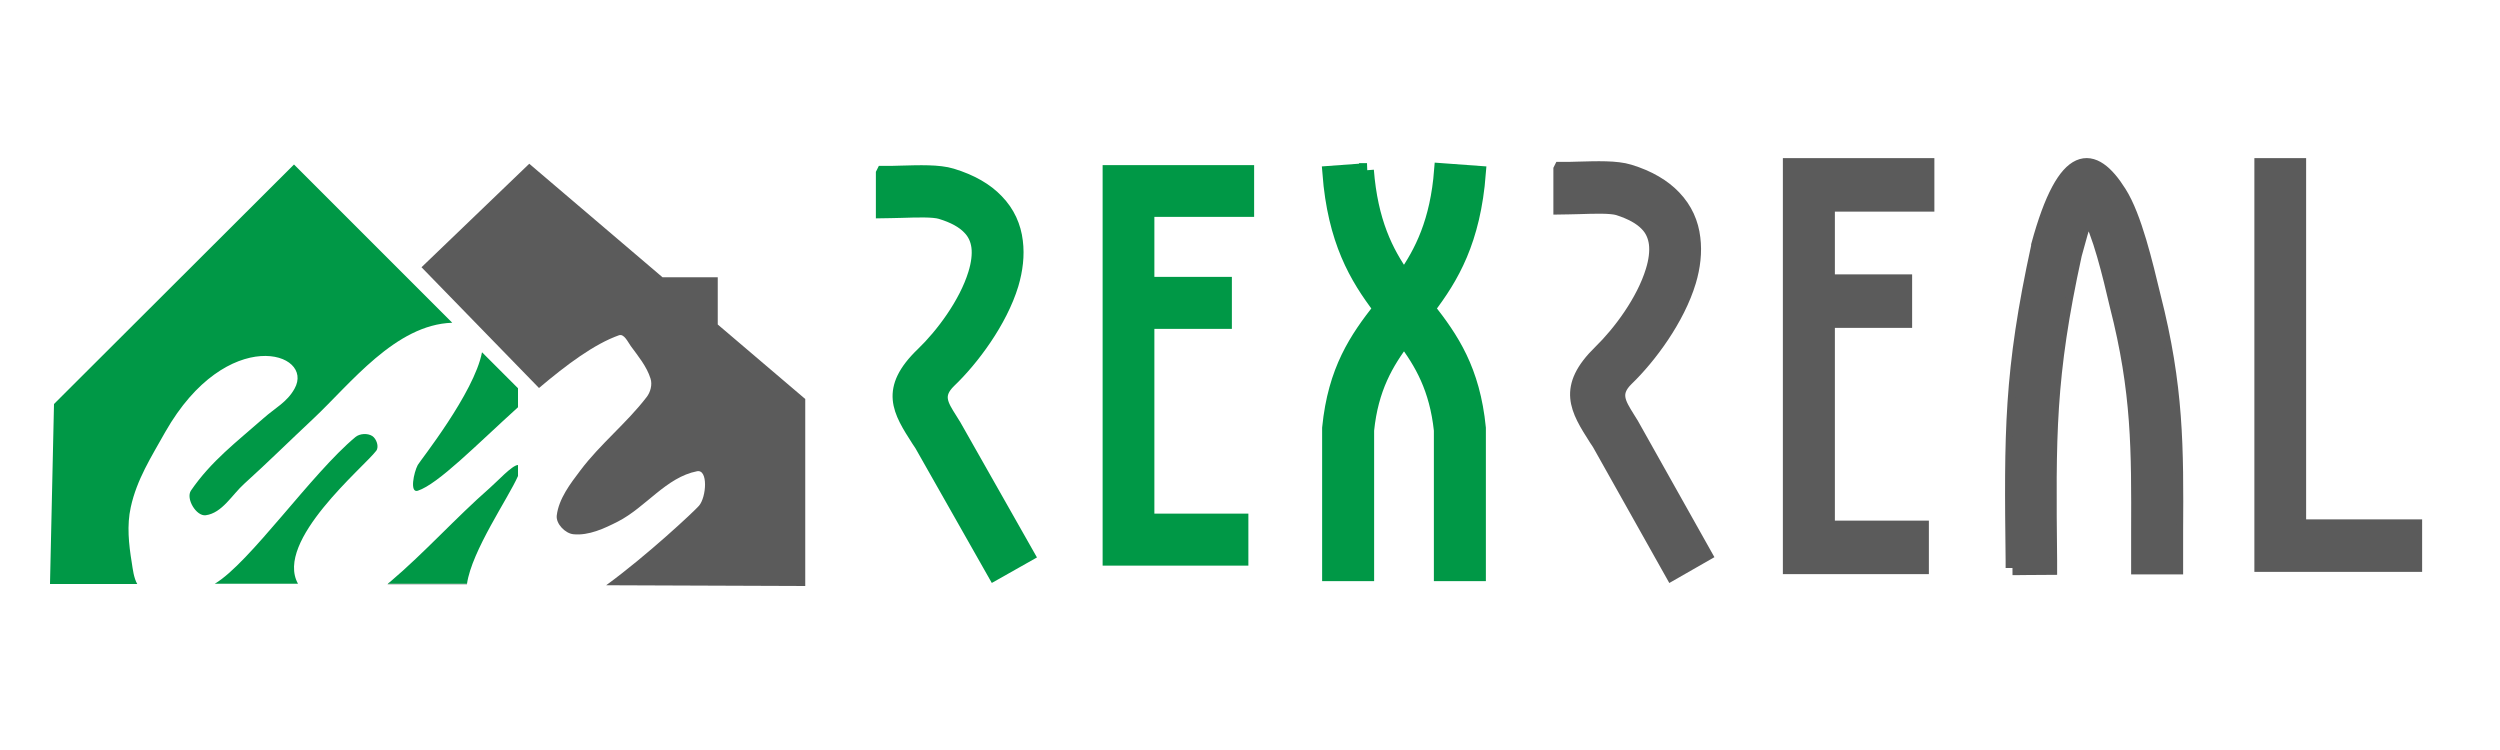 <svg xmlns="http://www.w3.org/2000/svg" id="Layer_1" data-name="Layer 1" viewBox="0 0 1000 300"><defs><style> .cls-1, .cls-2, .cls-3, .cls-4 { stroke-width: 0px; } .cls-1, .cls-3 { fill-rule: evenodd; } .cls-1, .cls-4 { fill: #009846; } .cls-2, .cls-3 { fill: #5b5b5b; } .cls-5 { stroke: #5b5b5b; } .cls-5, .cls-6 { fill: none; stroke-miterlimit: 22.9; stroke-width: 5.7px; } .cls-6 { stroke: #009846; } </style></defs><path class="cls-3" d="M242.5,234.1l79.6.3v-74.8l-35-29.8v-18.9h-22.1l-53.3-45.4-43.1,41.4,47,48.3h0c11-9.3,22.1-17.6,32-21.1,2-.7,3.5,2.6,4.7,4.3,3,4.1,6.4,8.2,7.9,13,.8,2.4,0,5.5-1.6,7.5-8,10.4-18.5,18.7-26.4,29.2-4.1,5.4-8.7,11.4-9.5,18.1-.4,3.3,3.4,7.2,6.7,7.5,6.1.6,12.3-2.3,17.8-5.1,11.1-5.7,19.3-17.7,31.6-20.1,4.5-.9,3.8,10.3.8,13.8-2,2.3-20.6,19.7-37,31.7M155,233.7h31.8s0,0,0-.2h-31.6l-.2.2ZM114.2,233.5h5s0,0,0,0h-5Z"></path><path class="cls-1" d="M207.2,162.7v-7.4l-14.4-14.4c-3.1,16.3-25,43.7-25.7,45.1-1.6,3-3.3,11.3,0,10.3,8.2-2.7,23.4-18.3,40.1-33.4M155.2,233.5h31.6c1.9-13.2,16.6-34.4,20.4-43.1v-4.4c-2.3,0-8.4,6.7-11.3,9.2-13.7,12-25.9,25.7-39.8,37.5l-.9.7ZM85.9,233.5h33.3c-9.5-17.1,26.3-46.6,31.3-53.2,1.2-1.6.1-4.8-1.6-5.9-1.9-1.2-5-1-6.7.4-17.5,14.5-42.4,50.5-56.3,58.7ZM21.6,161.6l-1.6,72h34.9c-1.4-2.4-1.8-6-2.2-8.6-1.2-7.3-2-14.9-.4-22.1,2.4-11.1,8.2-20.1,13.8-30.1,24.6-43.2,60-32,51.7-17.3-3,5.4-7.8,7.7-12.4,11.8-10.8,9.5-20.9,17.1-29,28.9-2.2,3.2,2.1,10.4,5.9,9.9,6.6-.9,10.5-8.2,15.4-12.6,9.4-8.5,18.4-17.4,27.6-26,14.9-14,32.9-37.7,55.6-38.4l-63.3-63.3L21.6,161.6Z"></path><polygon class="cls-6" points="489.9 128.7 458.9 128.7 458.9 208.3 496.5 208.3 496.5 223.4 443.9 223.4 443.9 68.9 498.8 68.9 498.8 83.9 458.9 83.9 458.9 113.6 489.9 113.6 489.9 128.7"></polygon><polygon class="cls-4" points="489.9 128.7 458.9 128.7 458.9 208.3 496.5 208.3 496.5 223.4 443.9 223.4 443.9 68.9 498.8 68.9 498.8 83.9 458.9 83.9 458.9 113.6 489.9 113.6 489.9 128.7"></polygon><path class="cls-6" d="M353.3,69.2c2.9,0,5,0,7-.1,7.4-.2,15.2-.5,20.4,1.1,7.9,2.4,13.8,5.9,17.9,10.2,4.6,4.7,7,10.3,7.7,16.2.7,5.6,0,11.3-1.7,17.1-4.5,14.8-15.8,29.9-24.9,38.6-5.9,5.7-3.2,9.8.4,15.5l1.3,2.1.2.3,29.3,51.7-13.1,7.4-29.2-51.5-1.2-1.8c-7.5-11.7-13-20.2,1.8-34.4,7.7-7.4,17.2-20,20.9-32.1,1.2-3.9,1.7-7.6,1.3-10.8-.4-2.9-1.5-5.5-3.7-7.7-2.4-2.5-6.1-4.6-11.4-6.2-3-.9-9.5-.7-15.6-.5-3,0-5.9.2-7.5.2v-15.1Z"></path><path class="cls-4" d="M353.3,69.2c2.9,0,5,0,7-.1,7.4-.2,15.2-.5,20.4,1.1,7.9,2.4,13.8,5.9,17.9,10.2,4.6,4.7,7,10.3,7.7,16.2.7,5.6,0,11.3-1.7,17.1-4.5,14.8-15.8,29.9-24.9,38.6-5.9,5.7-3.2,9.8.4,15.5l1.3,2.1.2.3,29.3,51.7-13.1,7.4-29.2-51.5-1.2-1.8c-7.5-11.7-13-20.2,1.8-34.4,7.7-7.4,17.2-20,20.9-32.1,1.2-3.9,1.7-7.6,1.3-10.8-.4-2.9-1.5-5.5-3.7-7.7-2.4-2.5-6.1-4.6-11.4-6.2-3-.9-9.5-.7-15.6-.5-3,0-5.9.2-7.5.2v-15.1Z"></path><path class="cls-6" d="M546.7,68.1c1.6,20.5,7.7,32.8,14.9,42.9,7.1-10.1,13.3-22.4,14.9-42.9l15,1.1c-2.1,27.1-10.8,41.7-20.3,54.2,9.4,12,18,24.5,20.3,47.8v.6c0,0,0,57.8,0,57.8h-15.1v-57.5c-1.8-16.8-7.8-27.1-14.8-36.4-7,9.3-13.1,19.6-14.8,36.4v57.5h-15.1v-58.4c2.3-23.3,11-35.8,20.4-47.8-9.5-12.5-18.2-27.1-20.3-54.2l15-1.1Z"></path><path class="cls-4" d="M546.7,68.1c1.6,20.5,7.7,32.8,14.9,42.9,7.1-10.1,13.3-22.4,14.9-42.9l15,1.1c-2.1,27.1-10.8,41.7-20.3,54.2,9.4,12,18,24.5,20.3,47.8v.6c0,0,0,57.8,0,57.8h-15.1v-57.5c-1.8-16.8-7.8-27.1-14.8-36.4-7,9.3-13.1,19.6-14.8,36.4v57.5h-15.1v-58.4c2.3-23.3,11-35.8,20.4-47.8-9.5-12.5-18.2-27.1-20.3-54.2l15-1.1Z"></path><path class="cls-5" d="M624.3,67.6c2.9,0,5,0,7-.1,7.4-.2,15.2-.5,20.4,1.1,7.9,2.4,13.8,6,17.9,10.3,4.6,4.8,7,10.4,7.7,16.4.7,5.6,0,11.5-1.7,17.2-4.5,15-15.8,30.2-24.9,39-5.9,5.7-3.2,9.9.4,15.7l1.3,2.1.2.3,29.3,52.2-13.1,7.5-29.2-52-1.2-1.8c-7.5-11.8-13-20.4,1.8-34.8,7.7-7.5,17.2-20.2,20.9-32.4,1.2-3.9,1.7-7.6,1.3-10.9-.4-2.9-1.5-5.6-3.7-7.8-2.4-2.5-6.1-4.6-11.4-6.3-3-.9-9.5-.7-15.6-.5-3,0-5.9.2-7.5.2v-15.2Z"></path><path class="cls-2" d="M624.3,67.6c2.9,0,5,0,7-.1,7.4-.2,15.2-.5,20.4,1.1,7.9,2.4,13.8,6,17.9,10.3,4.6,4.8,7,10.4,7.7,16.4.7,5.6,0,11.5-1.7,17.2-4.5,15-15.8,30.2-24.9,39-5.9,5.7-3.2,9.9.4,15.7l1.3,2.1.2.3,29.3,52.2-13.1,7.5-29.2-52-1.2-1.8c-7.5-11.8-13-20.4,1.8-34.8,7.7-7.5,17.2-20.2,20.9-32.4,1.2-3.9,1.7-7.6,1.3-10.9-.4-2.9-1.5-5.6-3.7-7.8-2.4-2.5-6.1-4.6-11.4-6.3-3-.9-9.5-.7-15.6-.5-3,0-5.9.2-7.5.2v-15.2Z"></path><polygon class="cls-5" points="770.9 81.8 731.1 81.8 731.1 112.6 762 112.6 762 128.3 731.1 128.3 731.1 211.1 768.7 211.1 768.7 226.8 716 226.8 716 66.1 770.9 66.1 770.9 81.8"></polygon><polygon class="cls-2" points="770.9 81.8 731.1 81.8 731.1 112.6 762 112.6 762 128.3 731.1 128.3 731.1 211.1 768.7 211.1 768.7 226.8 716 226.8 716 66.1 770.9 66.1 770.9 81.8"></polygon><path class="cls-5" d="M805.1,227.2v-2.9c-.6-51.3-.8-75.3,10.2-125.8v-.4c10.6-39,22.1-37.6,32.5-21,6.1,9.6,10.5,28.5,13.6,41.3,9.3,36.4,9.2,60.5,9,94.5,0,1.3,0,2.8,0,14h-15.1c0-1.4,0-6.4,0-14,.1-32.8.3-56-8.6-90.8h0c-2.8-12-7-29.5-11.6-36.9-.3-.4-1.6,3.3-5.2,16.6-10.7,49-10.4,72.4-9.9,122.4v2.9s-15,.1-15,.1Z"></path><path class="cls-2" d="M805.1,227.2v-2.9c-.6-51.3-.8-75.3,10.2-125.8v-.4c10.6-39,22.1-37.6,32.5-21,6.1,9.6,10.5,28.5,13.6,41.3,9.3,36.4,9.2,60.5,9,94.5,0,1.3,0,2.8,0,14h-15.1c0-1.4,0-6.4,0-14,.1-32.8.3-56-8.6-90.8h0c-2.8-12-7-29.5-11.6-36.9-.3-.4-1.6,3.3-5.2,16.6-10.7,49-10.4,72.4-9.9,122.4v2.9s-15,.1-15,.1Z"></path><polygon class="cls-5" points="919.6 66.1 919.6 210.6 966 210.6 966 225.9 904.6 225.9 904.6 66.1 919.6 66.1"></polygon><polygon class="cls-2" points="919.6 66.1 919.6 210.6 966 210.6 966 225.9 904.6 225.9 904.6 66.1 919.6 66.1"></polygon></svg>